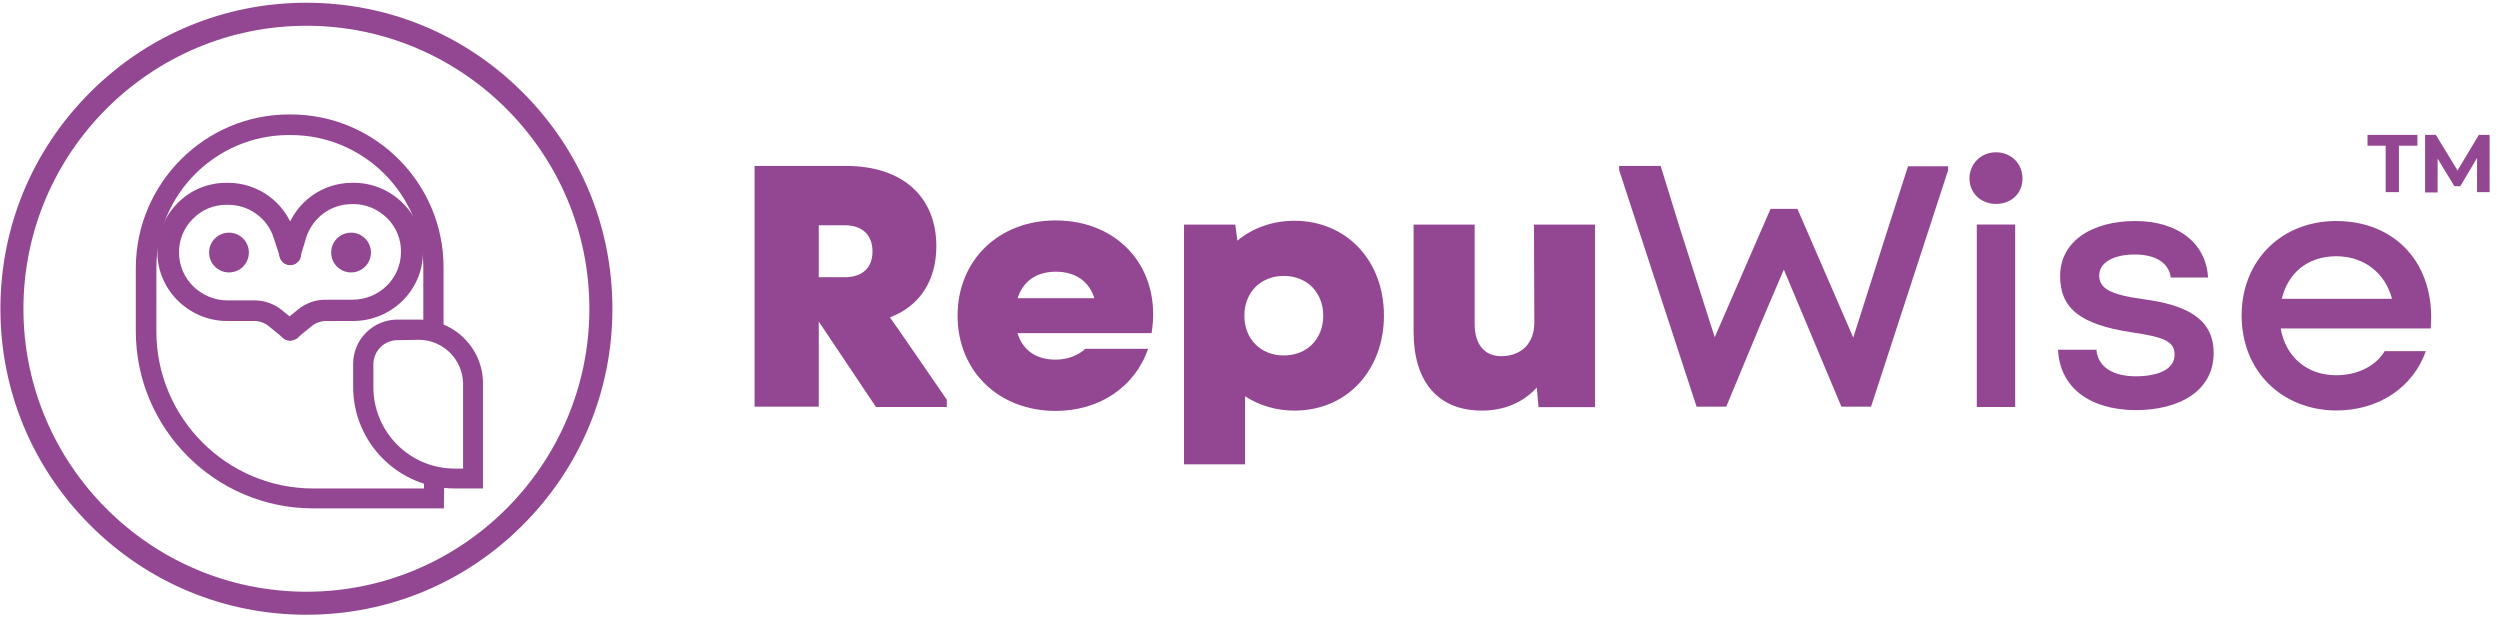 <svg width="214" height="53" viewBox="0 0 214 53" fill="none" xmlns="http://www.w3.org/2000/svg">
<path d="M26.229 52.622C19.24 52.622 12.669 49.904 7.711 44.946C2.753 39.988 0.035 33.417 0.035 26.428C0.035 19.439 2.753 12.869 7.711 7.911C12.669 2.953 19.24 0.235 26.229 0.235C33.218 0.235 39.788 2.953 44.746 7.911C49.704 12.869 52.422 19.439 52.422 26.428C52.422 33.417 49.704 39.988 44.746 44.946C39.788 49.904 33.218 52.622 26.229 52.622ZM26.229 2.206C12.878 2.206 2.006 13.078 2.006 26.428C2.006 39.779 12.878 50.651 26.229 50.651C39.579 50.651 50.451 39.779 50.451 26.428C50.451 13.078 39.579 2.206 26.229 2.206Z" fill="#934792"/>
<path d="M37.998 43.517H26.798C18.435 43.517 11.625 36.708 11.625 28.345V22.909C11.655 15.681 17.539 9.797 24.737 9.797H24.886C32.114 9.797 37.968 15.681 37.968 22.879V28.494H36.236V22.909C36.236 16.637 31.128 11.559 24.886 11.559H24.737C18.465 11.559 13.387 16.667 13.387 22.909V28.375C13.387 35.782 19.42 41.815 26.827 41.815H36.295V40.561H38.028L37.998 43.517Z" fill="#934792"/>
<path d="M35.846 29.088C37.936 29.088 39.639 30.791 39.639 32.882V40.11H38.922C35.069 40.11 31.963 36.973 31.963 33.15V31.179C31.963 30.044 32.889 29.118 34.024 29.118L35.846 29.088ZM35.846 27.356H34.024C31.933 27.356 30.23 29.058 30.23 31.149V33.12C30.23 37.929 34.143 41.812 38.922 41.812H41.341V32.852C41.371 29.835 38.892 27.356 35.846 27.356Z" fill="#934792"/>
<path d="M19.601 23.32C20.541 23.32 21.304 22.558 21.304 21.617C21.304 20.677 20.541 19.915 19.601 19.915C18.661 19.915 17.898 20.677 17.898 21.617C17.898 22.558 18.661 23.32 19.601 23.32Z" fill="#934792"/>
<path d="M30.05 23.32C30.991 23.32 31.753 22.558 31.753 21.617C31.753 20.677 30.991 19.915 30.05 19.915C29.11 19.915 28.348 20.677 28.348 21.617C28.348 22.558 29.11 23.32 30.05 23.32Z" fill="#934792"/>
<path d="M24.825 29.149C24.556 29.149 24.287 29.03 24.108 28.821C23.779 28.432 23.839 27.865 24.227 27.536L25.512 26.491C26.169 25.953 27.005 25.655 27.841 25.655H30.171C32.441 25.655 34.293 23.863 34.323 21.622C34.352 20.517 33.934 19.472 33.158 18.695C32.381 17.919 31.366 17.471 30.261 17.471H30.111C28.349 17.471 26.796 18.606 26.228 20.279L25.721 21.951C25.631 22.369 25.273 22.668 24.825 22.668C24.317 22.668 23.899 22.25 23.899 21.742C23.899 21.652 23.929 21.533 23.959 21.443L24.526 19.711C25.332 17.292 27.573 15.649 30.141 15.649H30.291C31.873 15.649 33.367 16.276 34.502 17.411C35.637 18.546 36.234 20.04 36.204 21.652C36.174 24.878 33.486 27.477 30.231 27.477H27.901C27.483 27.477 27.035 27.626 26.706 27.895L25.422 28.94C25.243 29.09 25.034 29.149 24.825 29.149Z" fill="#934792"/>
<path d="M24.823 29.149C24.614 29.149 24.405 29.09 24.256 28.94L22.972 27.895C22.643 27.626 22.195 27.477 21.777 27.477H19.447C16.192 27.477 13.504 24.848 13.474 21.652C13.444 20.069 14.071 18.546 15.176 17.411C16.281 16.276 17.775 15.649 19.387 15.649H19.537C22.076 15.649 24.346 17.292 25.152 19.711L25.72 21.443C25.749 21.533 25.779 21.622 25.779 21.742V21.772C25.779 22.28 25.361 22.698 24.853 22.698C24.405 22.698 24.047 22.399 23.957 21.981L23.42 20.338C22.882 18.666 21.299 17.531 19.537 17.531H19.387C18.282 17.531 17.267 17.949 16.49 18.755C15.714 19.532 15.296 20.577 15.325 21.682C15.355 23.892 17.207 25.714 19.477 25.714H21.807C22.643 25.714 23.479 26.013 24.137 26.551L25.421 27.596C25.809 27.925 25.869 28.492 25.54 28.88C25.361 29.03 25.092 29.149 24.823 29.149Z" fill="#934792"/>
<path d="M81.047 34.215V34.842H74.984L70.085 27.524V34.812H64.59V14.204H72.415C77.254 14.204 80.151 16.832 80.151 21.073C80.151 24.03 78.717 26.21 76.178 27.166C76.208 27.166 81.047 34.215 81.047 34.215ZM70.085 23.731H72.296C73.789 23.731 74.685 22.955 74.685 21.521C74.685 20.087 73.789 19.281 72.296 19.281H70.085V23.731Z" fill="#934792"/>
<path d="M87.106 28.545C87.554 29.978 88.689 30.785 90.361 30.785C91.407 30.785 92.333 30.396 92.9 29.859H98.276C97.141 33.144 94.095 35.175 90.361 35.175C85.493 35.175 81.969 31.77 81.969 27.021C81.969 22.273 85.493 18.868 90.361 18.868C95.827 18.868 99.471 23.049 98.575 28.515H87.106V28.545ZM93.677 25.528C93.259 24.154 92.124 23.258 90.391 23.258C88.659 23.258 87.554 24.124 87.106 25.528H93.677Z" fill="#934792"/>
<path d="M118.465 27.023C118.465 31.563 115.419 35.147 110.79 35.147C109.237 35.147 107.773 34.699 106.578 33.922V39.746H101.352V19.227H105.742L105.921 20.601C107.206 19.526 108.908 18.899 110.79 18.899C115.24 18.899 118.465 22.274 118.465 27.023ZM113.269 27.023C113.269 25.022 111.865 23.618 109.894 23.618C107.922 23.618 106.519 25.022 106.519 27.023C106.519 29.024 107.922 30.428 109.894 30.428C111.865 30.428 113.269 29.024 113.269 27.023Z" fill="#934792"/>
<path d="M131.308 19.227H136.535V34.848H131.697L131.547 33.175C130.382 34.46 128.74 35.147 126.858 35.147C123.154 35.147 121.004 32.757 121.004 28.396V19.227H126.231V27.739C126.231 29.502 127.097 30.487 128.501 30.487C130.233 30.487 131.338 29.382 131.338 27.62L131.308 19.227Z" fill="#934792"/>
<path d="M138.598 14.562V14.204H142.152L143.765 19.43L146.781 28.868L151.56 17.877H153.86L158.639 28.898L161.625 19.52L163.328 14.233H166.762V14.562L160.162 34.812H157.623L154.666 27.763L152.695 23.074L150.694 27.763L147.767 34.812H145.228L138.598 14.562Z" fill="#934792"/>
<path d="M170.856 13.036C172.14 13.036 173.126 13.991 173.126 15.276C173.126 16.56 172.17 17.456 170.856 17.456C169.542 17.456 168.586 16.5 168.586 15.276C168.586 14.051 169.542 13.036 170.856 13.036ZM169.213 19.218H172.499V34.839H169.213V19.218Z" fill="#934792"/>
<path d="M176.168 29.94H179.453C179.573 31.403 180.857 32.21 182.829 32.21C184.8 32.21 186.144 31.582 186.144 30.358C186.144 29.253 185.337 28.864 182.47 28.446C178.109 27.789 176.347 26.415 176.347 23.638C176.347 20.591 179.155 18.919 182.769 18.919C186.383 18.919 188.832 20.77 189.011 23.757H185.815C185.666 22.532 184.561 21.786 182.739 21.786C180.917 21.786 179.692 22.473 179.692 23.578C179.692 24.683 180.618 25.221 183.456 25.609C187.07 26.087 189.489 27.222 189.489 30.209C189.489 33.464 186.562 35.107 182.799 35.107C178.826 35.077 176.317 33.136 176.168 29.94Z" fill="#934792"/>
<path d="M191.883 27.013C191.883 22.294 195.288 18.919 199.977 18.919C205.055 18.919 208.519 22.592 208.071 28.118H195.228C195.646 30.537 197.468 32.12 199.977 32.12C201.829 32.12 203.382 31.314 204.129 30.059H207.653C206.548 33.166 203.621 35.137 199.977 35.137C195.288 35.107 191.883 31.732 191.883 27.013ZM204.756 25.579C204.188 23.428 202.426 21.935 199.977 21.935C197.528 21.935 195.855 23.369 195.318 25.579H204.756Z" fill="#934792"/>
<path d="M204.243 12.473H202.66V11.547H206.932V12.473H205.349V16.446H204.213V12.473H204.243Z" fill="#934792"/>
<path d="M212.036 16.476V13.519L210.603 15.938H210.095L208.661 13.579V16.476H207.586V11.547H208.512L210.364 14.594L212.186 11.547H213.112V16.446H212.036V16.476Z" fill="#934792"/>
</svg>
